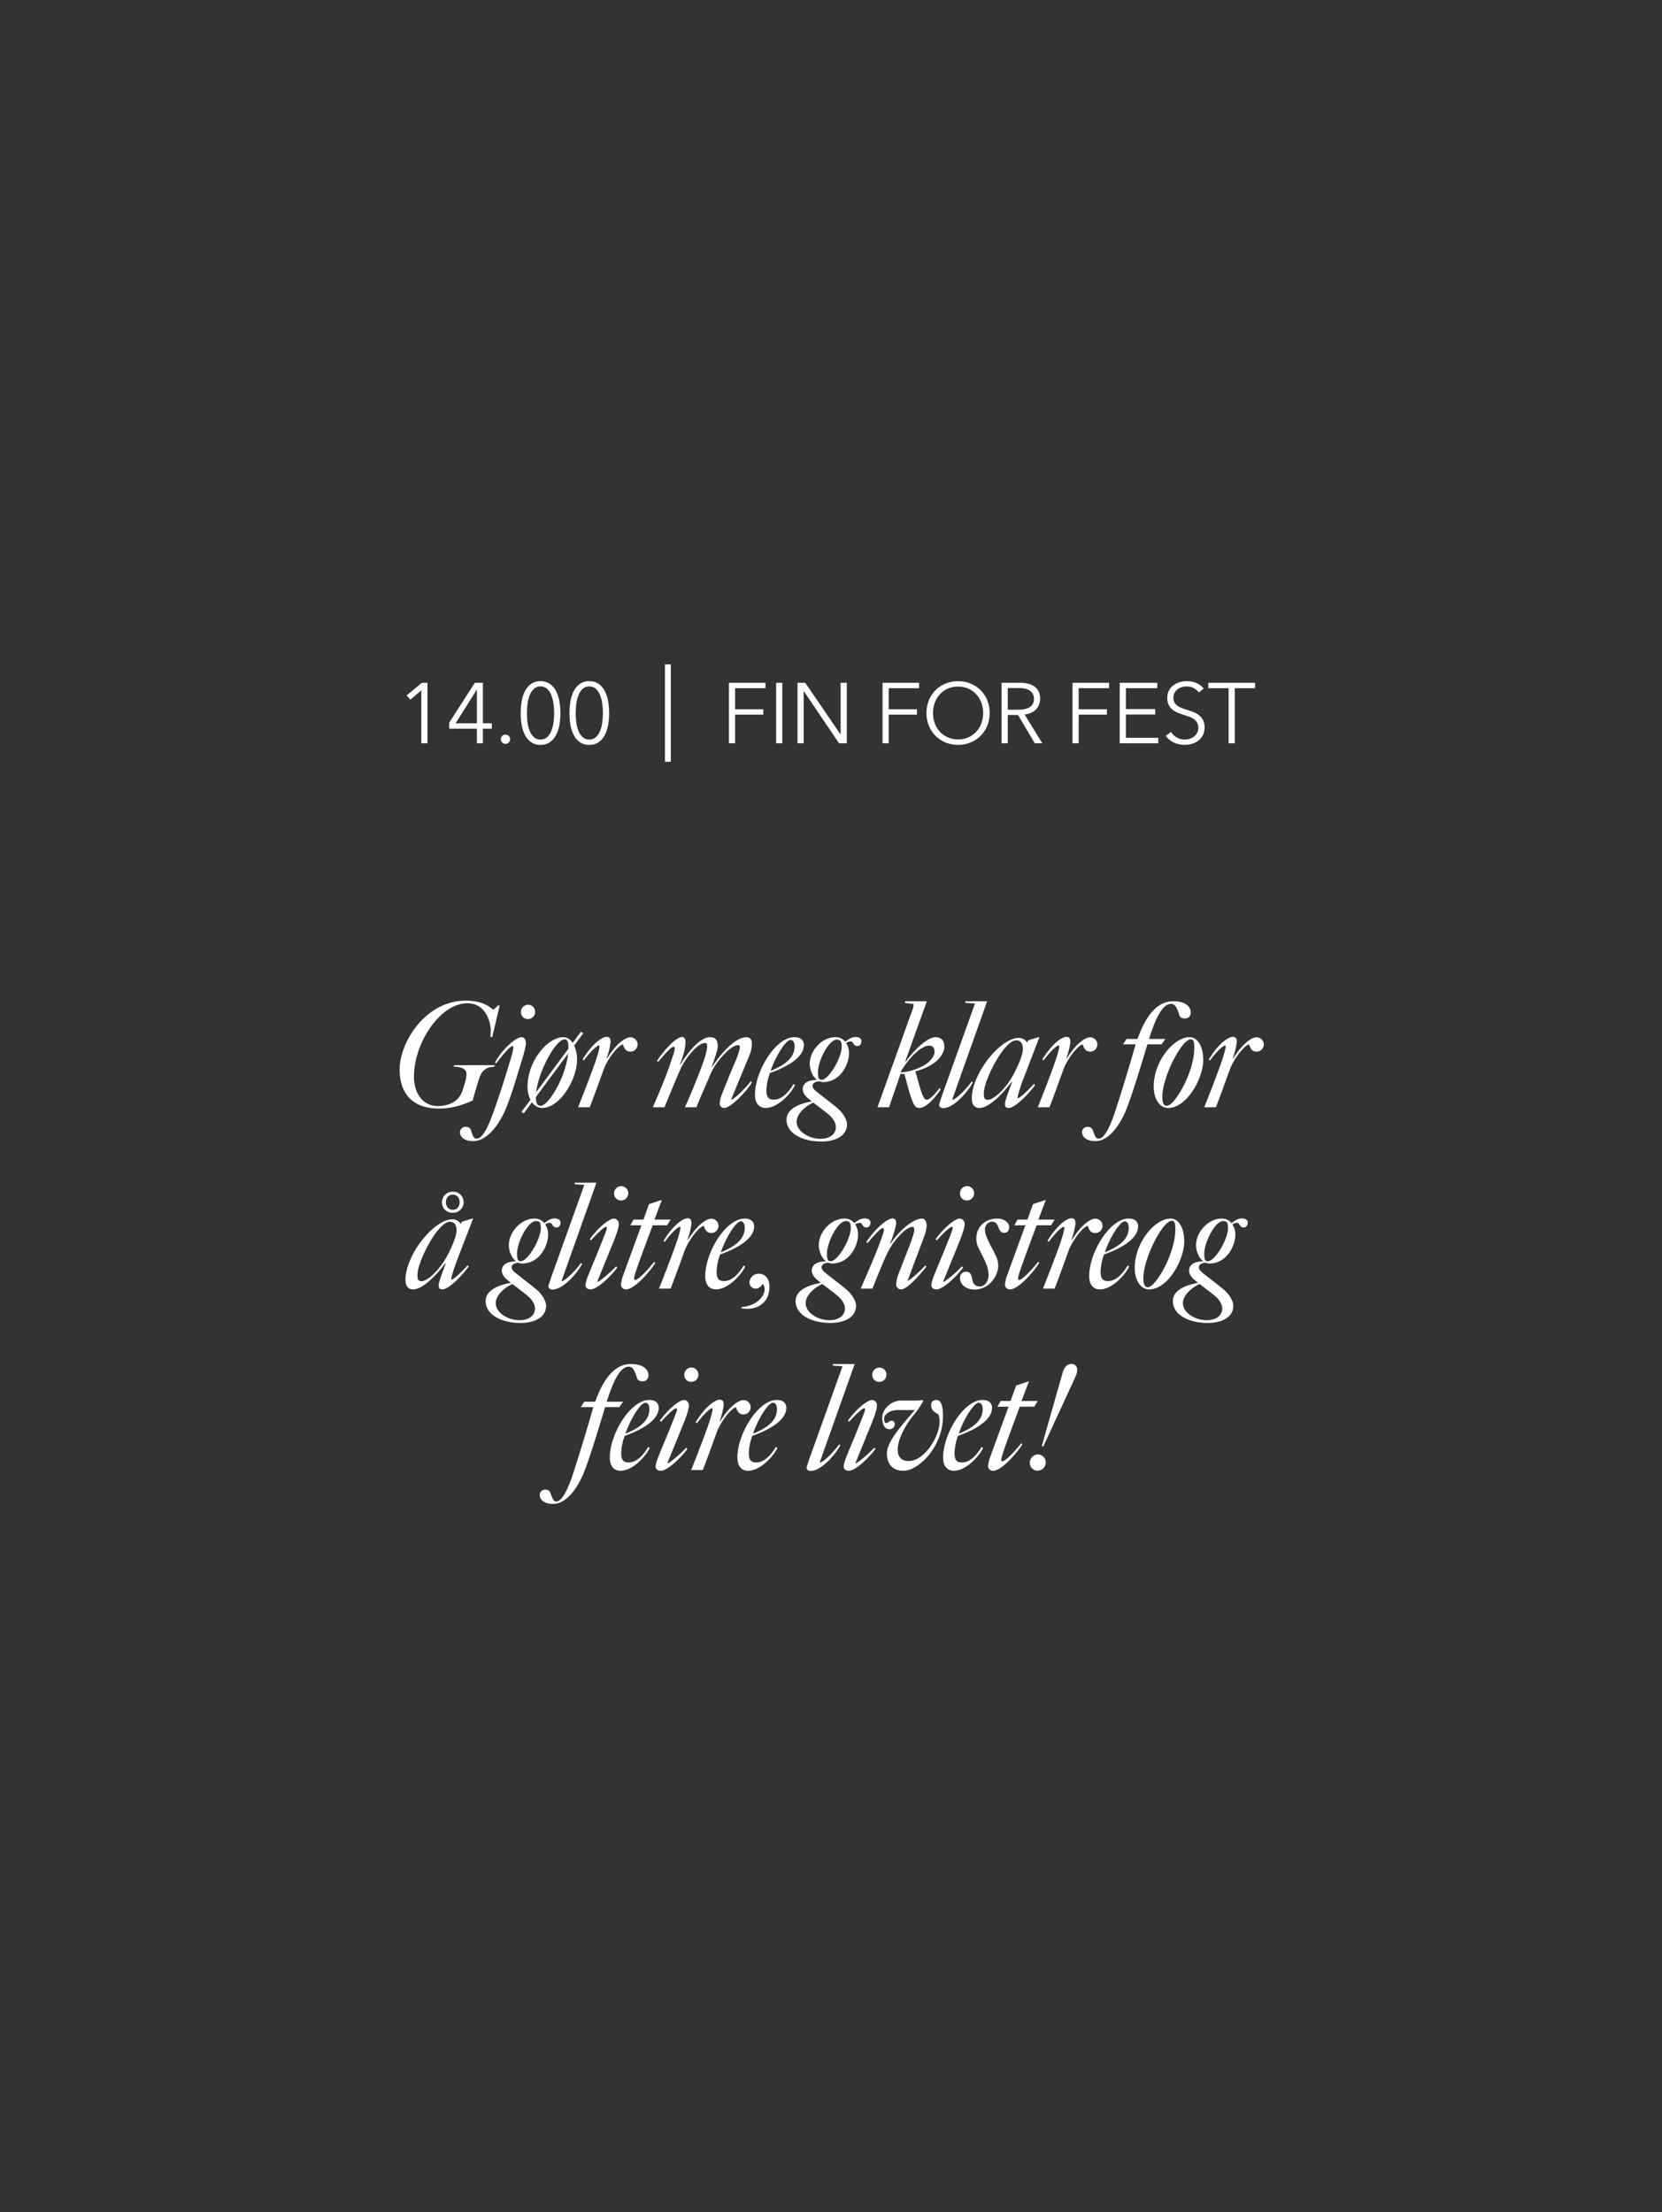 <svg xmlns="http://www.w3.org/2000/svg" xmlns:xlink="http://www.w3.org/1999/xlink" width="1127" height="1500" viewBox="0 0 1127 1500">
  <rect x="0" y="0" width="1127" height="1500" fill="#333333" stroke="none"/>
  <defs>
    <clipPath id="clip-_2544_LindaMarie_Mob_Group4_Block2_no_1">
      <rect width="1127" height="1500"/>
    </clipPath>
  </defs>
  <g id="_2544_LindaMarie_Mob_Group4_Block2_no_1" data-name="2544_LindaMarie_Mob_Group4_Block2_no_1" clip-path="url(#clip-_2544_LindaMarie_Mob_Group4_Block2_no_1)">
    <path id="Path_179" data-name="Path 179" d="M-260.766.891C-254.133.891-247.1-.4-237.9-4.554c.792-2.871,1.881-6.732,2.97-10.2,1.188-3.96,2.178-7.425,3.762-9.306,2.772-3.267,5.841-3.168,8.019-3.465l.4-.99h-27.72l-.4.99c3.267.1,8.811.594,8.811,5.148a26.317,26.317,0,0,1-1.287,6.534c-1.188,4.059-1.881,6.237-3.168,8.217-3.069,4.752-9.306,6.831-14.751,6.831-10.593,0-16.434-8.811-16.434-19.9,0-22.869,17.721-49.8,36.234-49.8,13.167,0,15.84,14.058,15.84,18.117a41.89,41.89,0,0,1-.3,4.653l1.287.2,5.049-21.285-.99-.3-3.267,3.069c-2.277-1.881-7.128-6.237-18.711-6.237-27.522,0-44.847,28.512-44.847,46.53C-287.4-8.613-277.992.891-260.766.891Zm60.39-60.687a4.859,4.859,0,0,0,4.851-4.851,4.775,4.775,0,0,0-4.752-4.851,4.845,4.845,0,0,0-4.851,5.049A4.609,4.609,0,0,0-200.376-59.8ZM-237.5,22.968c10,0,18.117-12.573,21.78-21.186,4.851-11.583,9.009-26.829,11.088-33.363,1.485-4.653,2.871-9.9,2.871-12.276-.1-2.079-1.287-3.663-3.069-3.663-3.267,0-12.375,7.227-17.919,17.127l.792.693c5.148-6.93,9.8-11.781,10.989-11.781.495,0,.693.1.693.99a35.427,35.427,0,0,1-1.089,5.247c-4.653,15.543-8.217,26.928-12.177,37.818-2.772,7.821-7.029,18.711-11.583,18.711-1.98,0-2.673-1.98-3.267-3.762-.594-1.584-.792-4.257-4.158-4.257a3.844,3.844,0,0,0-3.96,3.564C-246.51,20.1-243.54,22.968-237.5,22.968Zm34.254-18.81,5.544-7.524A8.812,8.812,0,0,0-190.872.495c12.573,0,23.76-19.9,23.76-32.571a21.99,21.99,0,0,0-1.98-9.7l6.237-8.415-1.584-.99-5.643,7.524c-1.584-2.376-3.762-3.861-6.336-3.861-10.593,0-24.255,16.236-24.255,33.363a20.331,20.331,0,0,0,1.98,9.108l-6.138,8.217Zm8.415-14.355c1.584-14.157,13.266-35.838,19.3-35.838,1.782,0,2.574,1.386,2.574,5.742v.594Zm3.168,9.207c-2.178,0-3.267-1.386-3.366-5.94l21.879-29.5C-174.933-19.5-186.813-.99-191.664-.99Zm25.245.99h7.92c3.168-8.118,5.742-15.444,9.5-25.74,2.376-6.534,9.4-16.038,12.969-16.83.891,2.178,1.584,4.851,5.148,4.851a4.874,4.874,0,0,0,4.851-4.95,4.886,4.886,0,0,0-5.049-4.752c-2.673,0-8.811,3.267-15.642,14.355l-.3-.1c1.287-3.564,2.673-9.306,2.673-11.385,0-2.376-1.089-3.168-2.574-3.168-3.564,0-10.2,5.148-16.434,15.345l.891.594c4.851-6.534,9.009-10.1,10.1-10.1.5,0,.5.3.5.99s-1.188,5.742-3.762,12.771C-157.806-22.077-162.063-10.791-166.419,0Zm99.2.495c4.257,0,15.444-11.484,18.711-17.424l-.792-.693C-51.678-14.454-58.41-7.128-62.37-5.049l-.2-.3,12.177-29.4a22.4,22.4,0,0,0,1.881-8.217c0-2.673-1.188-4.554-3.663-4.554-6.732,0-15.84,8.811-23.265,20.1l-.3-.1c1.584-4.158,4.059-11.484,4.059-13.959,0-3.663-1.485-6.039-5.148-6.039-6.336,0-13.86,8.316-20.2,18.513l-.3-.1c2.673-6.93,3.762-11.187,3.762-15.642,0-1.881-1.089-2.871-2.376-2.871-3.564,0-10.89,7.227-16.929,16.137l.792.693c5.049-5.94,8.811-10.2,10.4-10.2.693,0,.792.2.792,1.188,0,1.782-1.188,4.851-3.663,12.177C-106.326-22.275-110.88-10.89-115.731,0h7.92c3.366-8.118,9.108-22.275,11.187-26.631C-93.258-33.66-85.239-43.56-80.388-43.56c1.188,0,1.485.594,1.485,1.782,0,1.485-.1,2.871-1.188,6.831C-81.378-30.2-88.209-12.573-93.951,0h7.821c3.168-8.118,6.237-14.652,9.9-23.265,3.366-7.722,13.365-18.81,18.117-18.81,1.188,0,1.386.5,1.386,1.683,0,1.485-1.881,6.93-3.465,10.395-1.881,4.059-6.534,15.84-8.415,20.493a21.568,21.568,0,0,0-1.782,7.128A3.008,3.008,0,0,0-67.221.495Zm28.017,0c8.118,0,17.127-9.6,19.9-15.543l-1.089-.594C-24.156-9.306-28.71-5.148-33.66-5.148c-3.663,0-5.049-1.881-5.049-6.435a36.726,36.726,0,0,1,2.376-11.583C-17.424-30-13.266-37.224-13.266-42.174c0-2.277-1.188-5.346-6.435-5.346-12.771,0-26.73,23.067-26.73,39.006C-46.431-1.782-42.768.495-39.2.495Zm3.366-25.146c3.366-9.9,10.2-20.988,13.563-20.988,1.386,0,2.673,1.386,2.673,4.356C-19.6-34.65-24.354-29.3-35.838-24.651ZM-1.386,23.265c8.91,0,17.325-3.564,17.325-11.583,0-3.366-2.673-7.623-5.841-10.494C7.524-1.188-.792-7.425-3.96-10c-1.98-1.584-3.465-2.871-3.465-4.455,0-1.485,1.287-2.871,4.554-3.168A6.982,6.982,0,0,0-.4-17.028c11.979,0,17.721-12.177,17.721-19.6a12.282,12.282,0,0,0-1.98-6.93,5.6,5.6,0,0,1,3.267-1.089c1.683,0,1.485,3.168,4.356,3.168,1.881,0,2.772-1.683,2.772-3.366,0-1.386-1.188-2.772-4.059-2.772-2.475,0-4.554,1.386-6.93,3.168A8.319,8.319,0,0,0,8.118-47.52c-9.405,0-17.424,9.405-17.424,17.919,0,4.356,1.98,8.811,4.95,11.187-5.742-.3-9.7,2.178-9.7,5.94,0,3.663,2.772,5.841,6.138,8.514C-19.5-1.881-25.047,2.574-25.047,8.415-25.047,17.721-14.256,23.265-1.386,23.265Zm.1-41.877c-1.782,0-2.475-1.089-2.475-5.148,0-7.524,7.227-22.077,12.87-22.077,2.673,0,3.267,1.485,3.267,4.851C12.375-33.858,3.762-18.612-1.287-18.612Zm-.891,40c-8.019,0-16.038-5.247-16.038-11.583,0-4.554,4.554-9.8,11.286-12.969C-3.564-.594.99,2.772,3.861,5.247c2.574,2.277,4.554,5.247,4.554,8.217C8.415,17.919,4.752,21.384-2.178,21.384ZM64.944.495c4.95,0,11.088-7.425,14.553-12.672l-.891-.792C76.131-9.5,72.27-5.148,70.092-5.148c-1.386,0-2.376-1.584-3.366-4.257-1.089-2.871-2.673-8.613-4.356-14.949,15.642-4.158,19.6-12.573,19.6-16.632,0-4.158-2.178-6.534-6.039-6.534-4.851,0-13.761,7.623-20,16.434l-.4-.2,14.553-40.59H55.242v1.089l5.841.792a7.661,7.661,0,0,1-.594,3.465L36.63,0h7.821l7.821-22.671,2.673.2C57.42-13.167,58.212-9.6,60.39-4.059,61.479-1.188,62.568.495,64.944.495ZM52.173-23.661c7.326-12.573,15.444-18.117,19.3-18.117,2.277,0,3.861.99,3.861,4.356,0,2.574-2.673,5.643-4.554,7.227C67.023-27.126,59.1-23.859,52.173-23.661ZM81.18.594c7.029,0,16.533-10.692,20.1-17.424l-.792-.594c-2.97,4.158-9.405,11.187-12.87,12.375l-.3-.2,23.661-66.627H96.228v1.089l6.534.4L81.081-9.9c-.5,1.287-2.673,7.623-2.673,8.217C78.408-.4,79.4.594,81.18.594Zm24.651-.1c6.93,0,17.226-11.385,21.582-17.622l.4.1c-1.98,5.643-4.752,12.474-4.752,14.751,0,1.782.693,2.772,2.574,2.772,4.653,0,15.147-11.385,17.82-15.642l-.693-.693c-2.673,2.871-8.712,9.207-11.088,9.8-.4-1.089,1.98-8.118,3.564-12.375L146.421-47.52h-.594L138.7-45.342l-.594,1.584a6.511,6.511,0,0,0-5.643-3.267c-12.573,0-31.878,24.156-31.878,41.085C100.584-2.475,101.871.495,105.831.495Zm5.841-5.544c-2.772,0-2.97-1.485-2.97-4.356,0-8.91,13.761-35.937,21.978-35.937,3.366,0,4.554,2.574,4.554,5.94,0,2.97-2.178,9.108-5.94,16.335C123.453-11.781,114.939-5.049,111.672-5.049ZM145.332,0h7.92c3.168-8.118,5.742-15.444,9.5-25.74,2.376-6.534,9.4-16.038,12.969-16.83.891,2.178,1.584,4.851,5.148,4.851a4.874,4.874,0,0,0,4.851-4.95,4.886,4.886,0,0,0-5.049-4.752c-2.673,0-8.811,3.267-15.642,14.355l-.3-.1c1.287-3.564,2.673-9.306,2.673-11.385,0-2.376-1.089-3.168-2.574-3.168-3.564,0-10.2,5.148-16.434,15.345l.891.594c4.851-6.534,9.009-10.1,10.1-10.1.5,0,.5.3.5.99s-1.188,5.742-3.762,12.771C153.945-22.077,149.688-10.791,145.332,0Zm39.006,22.968c10,0,17.523-12.771,20.889-21.186C209.88-9.9,216.216-31.383,219.681-42.669h9.6l2.574-3.663H220.77c3.663-11.583,8.415-23.76,14.949-23.76,2.772,0,3.861,2.772,4.95,5.643.792,2.079.594,4.257,4.455,4.257,3.069,0,3.96-2.475,3.96-4.257,0-1.287-.891-7.425-11.979-7.425-12.672,0-19.8,13.464-24.156,25.542h-7.425l-2.376,3.663h8.514c-5.049,17.82-9.8,32.967-13.761,45.243-2.376,7.227-6.732,18.711-11.286,18.711-2.079,0-2.574-2.079-3.267-3.762-.693-1.584-.891-4.257-4.257-4.257a3.655,3.655,0,0,0-3.762,3.564C175.329,20,178.3,22.968,184.338,22.968ZM233.739.495c12.573,0,23.76-19.9,23.76-32.571,0-9.207-3.762-15.444-9.306-15.444-10.593,0-24.255,16.236-24.255,33.363C223.938-4.554,228.69.495,233.739.495ZM232.947-.99c-2.178,0-3.168-1.485-3.168-6.237,0-13.068,12.969-38.808,19.3-38.808,1.782,0,2.376,1.386,2.376,5.742C251.46-23.562,238-.99,232.947-.99ZM258.192,0h7.92c3.168-8.118,5.742-15.444,9.5-25.74,2.376-6.534,9.4-16.038,12.969-16.83.891,2.178,1.584,4.851,5.148,4.851a4.874,4.874,0,0,0,4.851-4.95,4.886,4.886,0,0,0-5.049-4.752c-2.673,0-8.811,3.267-15.642,14.355l-.3-.1c1.287-3.564,2.673-9.306,2.673-11.385,0-2.376-1.089-3.168-2.574-3.168-3.564,0-10.2,5.148-16.434,15.345l.891.594c4.851-6.534,9.009-10.1,10.1-10.1.495,0,.495.3.495.99s-1.188,5.742-3.762,12.771C266.805-22.077,262.548-10.791,258.192,0ZM-251.361,71.52a7.026,7.026,0,0,0,7.326-7.128,7.025,7.025,0,0,0-7.326-7.128,7.144,7.144,0,0,0-7.326,7.128C-258.687,68.55-255.717,71.52-251.361,71.52Zm0-1.98c-2.871,0-4.653-2.277-4.653-5.148,0-2.97,1.881-5.148,4.653-5.148,2.871,0,4.653,2.277,4.653,5.148S-248.49,69.54-251.361,69.54ZM-278.19,123.5c6.93,0,17.226-11.385,21.582-17.622l.4.1c-1.98,5.643-4.752,12.474-4.752,14.751,0,1.782.693,2.772,2.574,2.772,4.653,0,15.147-11.385,17.82-15.642l-.693-.693c-2.673,2.871-8.712,9.207-11.088,9.8-.4-1.089,1.98-8.118,3.564-12.375L-237.6,75.48h-.594l-7.128,2.178-.594,1.584a6.511,6.511,0,0,0-5.643-3.267c-12.573,0-31.878,24.156-31.878,41.085C-283.437,120.525-282.15,123.5-278.19,123.5Zm5.841-5.544c-2.772,0-2.97-1.485-2.97-4.356,0-8.91,13.761-35.937,21.978-35.937,3.366,0,4.554,2.574,4.554,5.94,0,2.97-2.178,9.108-5.94,16.335C-260.568,111.219-269.082,117.951-272.349,117.951Zm66.924,28.314c8.91,0,17.325-3.564,17.325-11.583,0-3.366-2.673-7.623-5.841-10.494-2.574-2.376-10.89-8.613-14.058-11.187-1.98-1.584-3.465-2.871-3.465-4.455,0-1.485,1.287-2.871,4.554-3.168a6.981,6.981,0,0,0,2.475.594c11.979,0,17.721-12.177,17.721-19.6a12.282,12.282,0,0,0-1.98-6.93,5.6,5.6,0,0,1,3.267-1.089c1.683,0,1.485,3.168,4.356,3.168,1.881,0,2.772-1.683,2.772-3.366,0-1.386-1.188-2.772-4.059-2.772-2.475,0-4.554,1.386-6.93,3.168a8.319,8.319,0,0,0-6.633-3.069c-9.4,0-17.424,9.405-17.424,17.919,0,4.356,1.98,8.811,4.95,11.187-5.742-.3-9.7,2.178-9.7,5.94,0,3.663,2.772,5.841,6.138,8.514-11.583,2.079-17.127,6.534-17.127,12.375C-229.086,140.721-218.295,146.265-205.425,146.265Zm.1-41.877c-1.782,0-2.475-1.089-2.475-5.148,0-7.524,7.227-22.077,12.87-22.077,2.673,0,3.267,1.485,3.267,4.851C-191.664,89.142-200.277,104.388-205.326,104.388Zm-.891,40c-8.019,0-16.038-5.247-16.038-11.583,0-4.554,4.554-9.8,11.286-12.969,3.366,2.574,7.92,5.94,10.791,8.415,2.574,2.277,4.554,5.247,4.554,8.217C-195.624,140.919-199.287,144.384-206.217,144.384Zm22.473-20.79c7.029,0,16.533-10.692,20.1-17.424l-.792-.594c-2.97,4.158-9.4,11.187-12.87,12.375l-.3-.2,23.661-66.627H-168.7v1.089l6.534.4L-183.843,113.1c-.5,1.287-2.673,7.623-2.673,8.217C-186.516,122.6-185.526,123.594-183.744,123.594Zm46.53-60.39a4.859,4.859,0,0,0,4.851-4.851,4.775,4.775,0,0,0-4.752-4.851,4.845,4.845,0,0,0-4.851,5.049A4.609,4.609,0,0,0-137.214,63.2ZM-157.9,123.5c5.247,0,16.038-11.583,18.018-14.85l-.693-.792c-2.871,2.871-8.712,8.514-12.474,10.593l-.3-.3,10.791-26.532c1.98-4.752,3.762-9.9,3.762-12.375a3.558,3.558,0,0,0-3.267-3.762c-3.267,0-10.989,6.336-16.434,14.058l.792.693c4.455-4.851,8.91-9.108,10.2-9.108.495,0,.594,0,.594.891,0,1.188-2.079,6.039-4.95,13.266-1.98,5.049-5.643,13.563-7.425,18.117-.792,1.98-2.079,5.148-2.079,7.425C-161.37,122.109-160.182,123.5-157.9,123.5Zm23.958,0c6.336,0,17.622-13.959,19.9-18.018l-.891-.594c-2.376,3.366-10.395,12.177-12.672,12.177-.5,0-.792-.2-.792-1.089,0-1.485,1.881-6.831,3.663-11.781,1.188-3.366,5.148-14.058,8.91-24.156h9.8l2.376-3.861h-10.989l5.049-13.365-8.712,2.871-3.762,10.494H-128.8l-2.178,3.861h7.524l-12.276,33.66a24.116,24.116,0,0,0-1.584,6.534A3.246,3.246,0,0,0-133.947,123.5Zm22.374-.5h7.92c3.168-8.118,5.742-15.444,9.5-25.74,2.376-6.534,9.4-16.038,12.969-16.83.891,2.178,1.584,4.851,5.148,4.851a4.874,4.874,0,0,0,4.851-4.95,4.886,4.886,0,0,0-5.049-4.752c-2.673,0-8.811,3.267-15.642,14.355l-.3-.1c1.287-3.564,2.673-9.306,2.673-11.385,0-2.376-1.089-3.168-2.574-3.168-3.564,0-10.2,5.148-16.434,15.345l.891.594c4.851-6.534,9.009-10.1,10.1-10.1.5,0,.5.3.5.99s-1.188,5.742-3.762,12.771C-102.96,100.923-107.217,112.209-111.573,123Zm38.61.5c8.118,0,17.127-9.6,19.9-15.543l-1.089-.594c-3.762,6.336-8.316,10.494-13.266,10.494-3.663,0-5.049-1.881-5.049-6.435a36.726,36.726,0,0,1,2.376-11.583C-51.183,93-47.025,85.776-47.025,80.826c0-2.277-1.188-5.346-6.435-5.346-12.771,0-26.73,23.067-26.73,39.006C-80.19,121.218-76.527,123.5-72.963,123.5ZM-69.6,98.349c3.366-9.9,10.2-20.988,13.563-20.988,1.386,0,2.673,1.386,2.673,4.356C-53.361,88.35-58.113,93.7-69.6,98.349Zm17.919,38.313c8.712,0,15.048-5.544,15.048-14.949,0-5.544-2.97-8.811-7.029-8.811a6.234,6.234,0,0,0-6.534,5.94A4.225,4.225,0,0,0-45.837,123a5.551,5.551,0,0,0,4.554-3.267A5.041,5.041,0,0,1-39.9,123.4c0,4.356-4.752,11.187-15.642,12.078v.891A25.357,25.357,0,0,0-51.678,136.662Zm56.43,9.6c8.91,0,17.325-3.564,17.325-11.583,0-3.366-2.673-7.623-5.841-10.494C13.662,121.812,5.346,115.575,2.178,113c-1.98-1.584-3.465-2.871-3.465-4.455,0-1.485,1.287-2.871,4.554-3.168a6.982,6.982,0,0,0,2.475.594c11.979,0,17.721-12.177,17.721-19.6a12.282,12.282,0,0,0-1.98-6.93,5.6,5.6,0,0,1,3.267-1.089c1.683,0,1.485,3.168,4.356,3.168,1.881,0,2.772-1.683,2.772-3.366,0-1.386-1.188-2.772-4.059-2.772-2.475,0-4.554,1.386-6.93,3.168a8.319,8.319,0,0,0-6.633-3.069C4.851,75.48-3.168,84.885-3.168,93.4c0,4.356,1.98,8.811,4.95,11.187-5.742-.3-9.7,2.178-9.7,5.94,0,3.663,2.772,5.841,6.138,8.514-11.583,2.079-17.127,6.534-17.127,12.375C-18.909,140.721-8.118,146.265,4.752,146.265Zm.1-41.877c-1.782,0-2.475-1.089-2.475-5.148,0-7.524,7.227-22.077,12.87-22.077,2.673,0,3.267,1.485,3.267,4.851C18.513,89.142,9.9,104.388,4.851,104.388Zm-.891,40c-8.019,0-16.038-5.247-16.038-11.583,0-4.554,4.554-9.8,11.286-12.969,3.366,2.574,7.92,5.94,10.791,8.415,2.574,2.277,4.554,5.247,4.554,8.217C14.553,140.919,10.89,144.384,3.96,144.384ZM52.767,123.5c4.257,0,14.949-12.474,17.028-15.543l-.693-.693c-3.465,3.663-8.613,8.514-11.781,10.395h-.3l10.989-29.3a25.664,25.664,0,0,0,1.98-8.217c0-2.079-.99-4.653-3.168-4.653-5.049,0-14.256,6.336-21.285,17.028l-.3-.1C47.322,87.162,49.3,80.43,49.3,78.351c0-1.881-.99-2.97-2.277-2.97-4.059,0-11.979,7.128-18.018,16.038l.792.693c4.95-5.643,8.811-10.1,10.395-10.1.693,0,.792.5.792,1.485,0,.792-1.485,5.148-4.257,12.375C34.353,102.111,29.9,112.209,25.245,123h7.92c3.267-8.118,7.722-19.107,9.6-22.968A49.28,49.28,0,0,1,53.955,84.588c1.881-1.782,4.653-3.465,6.336-3.465,1.188,0,1.287.99,1.287,2.178,0,1.485-.99,4.059-2.178,7.722-1.188,3.564-6.93,17.721-8.613,22.275a20.591,20.591,0,0,0-1.485,7.128A3.317,3.317,0,0,0,52.767,123.5ZM97.317,63.2a4.859,4.859,0,0,0,4.851-4.851A4.775,4.775,0,0,0,97.416,53.5a4.845,4.845,0,0,0-4.851,5.049A4.609,4.609,0,0,0,97.317,63.2ZM76.626,123.5c5.247,0,16.038-11.583,18.018-14.85l-.693-.792c-2.871,2.871-8.712,8.514-12.474,10.593l-.3-.3L91.971,91.617c1.98-4.752,3.762-9.9,3.762-12.375a3.558,3.558,0,0,0-3.267-3.762c-3.267,0-10.989,6.336-16.434,14.058l.792.693c4.455-4.851,8.91-9.108,10.2-9.108.495,0,.594,0,.594.891,0,1.188-2.079,6.039-4.95,13.266-1.98,5.049-5.643,13.563-7.425,18.117-.792,1.98-2.079,5.148-2.079,7.425C73.161,122.109,74.349,123.5,76.626,123.5Zm25.74.1c10.989,0,16.137-10.593,16.137-15.84,0-4.158-1.188-6.039-2.673-9.207-.891-1.881-2.673-4.95-3.366-6.435-1.584-3.465-2.97-6.336-2.97-9.207a5.232,5.232,0,0,1,4.653-5.346c2.673,0,3.861,1.881,4.554,3.96.594,1.881,1.881,3.663,3.663,3.663,2.475,0,3.564-1.683,3.564-4.059,0-2.871-3.366-5.643-8.118-5.643-7.425,0-14.157,4.95-14.157,13.563,0,3.663,1.089,5.445,2.277,7.92,1.287,2.673,3.069,6.039,3.762,7.722a22.665,22.665,0,0,1,2.277,9.009c0,3.663-2.178,7.821-5.94,7.821-4.257,0-4.851-3.267-5.247-5.445-.4-2.475-1.386-4.554-3.96-4.554a4.029,4.029,0,0,0-4.257,4.158C92.565,120.525,97.119,123.594,102.366,123.594Zm24.057-.1c6.336,0,17.622-13.959,19.9-18.018l-.891-.594c-2.376,3.366-10.4,12.177-12.672,12.177-.495,0-.792-.2-.792-1.089,0-1.485,1.881-6.831,3.663-11.781,1.188-3.366,5.148-14.058,8.91-24.156h9.8l2.376-3.861H145.728l5.049-13.365-8.712,2.871L138.3,76.173h-6.732l-2.178,3.861h7.524l-12.276,33.66a24.116,24.116,0,0,0-1.584,6.534A3.246,3.246,0,0,0,126.423,123.5ZM148.8,123h7.92c3.168-8.118,5.742-15.444,9.5-25.74,2.376-6.534,9.4-16.038,12.969-16.83.891,2.178,1.584,4.851,5.148,4.851a4.853,4.853,0,1,0-.2-9.7c-2.673,0-8.811,3.267-15.642,14.355l-.3-.1c1.287-3.564,2.673-9.306,2.673-11.385,0-2.376-1.089-3.168-2.574-3.168-3.564,0-10.2,5.148-16.434,15.345l.891.594c4.851-6.534,9.009-10.1,10.1-10.1.5,0,.5.3.5.99s-1.188,5.742-3.762,12.771C157.41,100.923,153.153,112.209,148.8,123Zm38.61.5c8.118,0,17.127-9.6,19.9-15.543l-1.089-.594c-3.762,6.336-8.316,10.494-13.266,10.494-3.663,0-5.049-1.881-5.049-6.435a36.726,36.726,0,0,1,2.376-11.583C209.187,93,213.345,85.776,213.345,80.826c0-2.277-1.188-5.346-6.435-5.346-12.771,0-26.73,23.067-26.73,39.006C180.18,121.218,183.843,123.5,187.407,123.5Zm3.366-25.146c3.366-9.9,10.2-20.988,13.563-20.988,1.386,0,2.673,1.386,2.673,4.356C207.009,88.35,202.257,93.7,190.773,98.349Zm30.1,25.146c12.573,0,23.76-19.9,23.76-32.571,0-9.207-3.762-15.444-9.306-15.444-10.593,0-24.255,16.236-24.255,33.363C211.068,118.446,215.82,123.5,220.869,123.5Zm-.792-1.485c-2.178,0-3.168-1.485-3.168-6.237,0-13.068,12.969-38.808,19.3-38.808,1.782,0,2.376,1.386,2.376,5.742C238.59,99.438,225.126,122.01,220.077,122.01Zm40.491,24.255c8.91,0,17.325-3.564,17.325-11.583,0-3.366-2.673-7.623-5.841-10.494-2.574-2.376-10.89-8.613-14.058-11.187-1.98-1.584-3.465-2.871-3.465-4.455,0-1.485,1.287-2.871,4.554-3.168a6.982,6.982,0,0,0,2.475.594c11.979,0,17.721-12.177,17.721-19.6a12.282,12.282,0,0,0-1.98-6.93,5.6,5.6,0,0,1,3.267-1.089c1.683,0,1.485,3.168,4.356,3.168,1.881,0,2.772-1.683,2.772-3.366,0-1.386-1.188-2.772-4.059-2.772-2.475,0-4.554,1.386-6.93,3.168a8.319,8.319,0,0,0-6.633-3.069c-9.4,0-17.424,9.405-17.424,17.919,0,4.356,1.98,8.811,4.95,11.187-5.742-.3-9.7,2.178-9.7,5.94,0,3.663,2.772,5.841,6.138,8.514-11.583,2.079-17.127,6.534-17.127,12.375C236.907,140.721,247.7,146.265,260.568,146.265Zm.1-41.877c-1.782,0-2.475-1.089-2.475-5.148,0-7.524,7.227-22.077,12.87-22.077,2.673,0,3.267,1.485,3.267,4.851C274.329,89.142,265.716,104.388,260.667,104.388Zm-.891,40c-8.019,0-16.038-5.247-16.038-11.583,0-4.554,4.554-9.8,11.286-12.969,3.366,2.574,7.92,5.94,10.791,8.415,2.574,2.277,4.554,5.247,4.554,8.217C270.369,140.919,266.706,144.384,259.776,144.384ZM-183.4,268.968c10,0,17.523-12.771,20.889-21.186,4.653-11.682,10.989-33.165,14.454-44.451h9.6l2.574-3.663h-11.088c3.663-11.583,8.415-23.76,14.949-23.76,2.772,0,3.861,2.772,4.95,5.643.792,2.079.594,4.257,4.455,4.257,3.069,0,3.96-2.475,3.96-4.257,0-1.287-.891-7.425-11.979-7.425-12.672,0-19.8,13.464-24.156,25.542h-7.425l-2.376,3.663h8.514c-5.049,17.82-9.8,32.967-13.761,45.243-2.376,7.227-6.732,18.711-11.286,18.711-2.079,0-2.574-2.079-3.267-3.762-.693-1.584-.891-4.257-4.257-4.257a3.655,3.655,0,0,0-3.762,3.564C-192.407,266-189.437,268.968-183.4,268.968Zm45.738-22.473c8.118,0,17.127-9.6,19.9-15.543l-1.089-.594c-3.762,6.336-8.316,10.494-13.266,10.494-3.663,0-5.049-1.881-5.049-6.435a36.726,36.726,0,0,1,2.376-11.583c18.909-6.831,23.067-14.058,23.067-19.008,0-2.277-1.188-5.346-6.435-5.346-12.771,0-26.73,23.067-26.73,39.006C-144.887,244.218-141.224,246.495-137.66,246.495Zm3.366-25.146c3.366-9.9,10.2-20.988,13.563-20.988,1.386,0,2.673,1.386,2.673,4.356C-118.058,211.35-122.81,216.7-134.294,221.349ZM-89.645,186.2a4.859,4.859,0,0,0,4.851-4.851,4.775,4.775,0,0,0-4.752-4.851,4.845,4.845,0,0,0-4.851,5.049A4.609,4.609,0,0,0-89.645,186.2Zm-20.691,60.291c5.247,0,16.038-11.583,18.018-14.85l-.693-.792c-2.871,2.871-8.712,8.514-12.474,10.593l-.3-.3,10.791-26.532c1.98-4.752,3.762-9.9,3.762-12.375A3.558,3.558,0,0,0-94.5,198.48c-3.267,0-10.989,6.336-16.434,14.058l.792.693c4.455-4.851,8.91-9.108,10.2-9.108.495,0,.594,0,.594.891,0,1.188-2.079,6.039-4.95,13.266-1.98,5.049-5.643,13.563-7.425,18.117-.792,1.98-2.079,5.148-2.079,7.425C-113.8,245.109-112.613,246.495-110.336,246.495ZM-89.744,246h7.92c3.168-8.118,5.742-15.444,9.5-25.74,2.376-6.534,9.4-16.038,12.969-16.83.891,2.178,1.584,4.851,5.148,4.851a4.874,4.874,0,0,0,4.851-4.95,4.886,4.886,0,0,0-5.049-4.752c-2.673,0-8.811,3.267-15.642,14.355l-.3-.1c1.287-3.564,2.673-9.306,2.673-11.385,0-2.376-1.089-3.168-2.574-3.168-3.564,0-10.2,5.148-16.434,15.345l.891.594c4.851-6.534,9.009-10.1,10.1-10.1.495,0,.495.3.495.99s-1.188,5.742-3.762,12.771C-81.131,223.923-85.388,235.209-89.744,246Zm38.61.495c8.118,0,17.127-9.6,19.9-15.543l-1.089-.594c-3.762,6.336-8.316,10.494-13.266,10.494-3.663,0-5.049-1.881-5.049-6.435a36.726,36.726,0,0,1,2.376-11.583C-29.354,216-25.2,208.776-25.2,203.826c0-2.277-1.188-5.346-6.435-5.346-12.771,0-26.73,23.067-26.73,39.006C-58.361,244.218-54.7,246.495-51.134,246.495Zm3.366-25.146c3.366-9.9,10.2-20.988,13.563-20.988,1.386,0,2.673,1.386,2.673,4.356C-31.532,211.35-36.284,216.7-47.768,221.349Zm39.1,25.245c7.029,0,16.533-10.692,20.1-17.424l-.792-.594c-2.97,4.158-9.405,11.187-12.87,12.375l-.3-.2,23.661-66.627H6.385v1.089l6.534.4L-8.762,236.1c-.495,1.287-2.673,7.623-2.673,8.217C-11.435,245.6-10.445,246.594-8.663,246.594Zm46.53-60.39a4.859,4.859,0,0,0,4.851-4.851,4.775,4.775,0,0,0-4.752-4.851,4.845,4.845,0,0,0-4.851,5.049A4.609,4.609,0,0,0,37.868,186.2ZM17.177,246.495c5.247,0,16.038-11.583,18.018-14.85l-.693-.792c-2.871,2.871-8.712,8.514-12.474,10.593l-.3-.3,10.791-26.532c1.98-4.752,3.762-9.9,3.762-12.375a3.558,3.558,0,0,0-3.267-3.762c-3.267,0-10.989,6.336-16.434,14.058l.792.693c4.455-4.851,8.91-9.108,10.2-9.108.495,0,.594,0,.594.891,0,1.188-2.079,6.039-4.95,13.266-1.98,5.049-5.643,13.563-7.425,18.117-.792,1.98-2.079,5.148-2.079,7.425C13.712,245.109,14.9,246.495,17.177,246.495Zm37.125,0c9.9,0,26.73-15.939,26.73-37.125,0-8.316-1.881-10.89-4.455-10.89a3.271,3.271,0,0,0-3.564,3.465c0,3.168,1.683,4.455,4.554,6.039.693.4,1.188,3.069,1.188,5.247,0,9.8-10.1,26.631-20.988,26.631-4.554,0-7.425-2.277-7.425-7.92,0-5.445,3.762-14.85,11.385-23.958a55.039,55.039,0,0,0,5.94-8.811l-.594-.792c-1.089.5-4.158.5-6.435.5H52.618c-6.93,0-12.771,6.138-12.771,11.286,0,5.247,1.683,8.118,4.95,8.118a3.566,3.566,0,0,0,3.564-3.069c0-1.287-.495-2.673-2.178-2.673-1.782,0-2.178,1.584-3.564,1.584-1.089,0-1.485-1.188-1.485-2.871,0-3.267,4.158-5.94,9.207-5.94H61.924c-8.316,9.8-18.909,21.285-18.909,29.3C43.015,242.139,47.074,246.495,54.3,246.495Zm34.056,0c8.118,0,17.127-9.6,19.9-15.543l-1.089-.594c-3.762,6.336-8.316,10.494-13.266,10.494-3.663,0-5.049-1.881-5.049-6.435a36.726,36.726,0,0,1,2.376-11.583C110.137,216,114.3,208.776,114.3,203.826c0-2.277-1.188-5.346-6.435-5.346-12.771,0-26.73,23.067-26.73,39.006C81.13,244.218,84.793,246.495,88.357,246.495Zm3.366-25.146c3.366-9.9,10.2-20.988,13.563-20.988,1.386,0,2.673,1.386,2.673,4.356C107.959,211.35,103.207,216.7,91.723,221.349Zm23.265,25.146c6.336,0,17.622-13.959,19.9-18.018l-.891-.594c-2.376,3.366-10.4,12.177-12.672,12.177-.5,0-.792-.2-.792-1.089,0-1.485,1.881-6.831,3.663-11.781,1.188-3.366,5.148-14.058,8.91-24.156h9.8l2.376-3.861H134.294l5.049-13.365-8.712,2.871-3.762,10.494h-6.732l-2.178,3.861h7.524l-12.276,33.66a24.116,24.116,0,0,0-1.584,6.534A3.246,3.246,0,0,0,114.989,246.495Zm34.056-16.434,20-43.362c2.574-5.643,2.97-6.435,2.97-8.712a3.715,3.715,0,0,0-3.861-3.96c-2.97,0-4.95,2.376-5.94,5.841-1.089,3.861-9.8,34.254-14.157,49.9ZM145.282,246.4a5.538,5.538,0,0,0,5.445-5.643,5.409,5.409,0,0,0-5.445-5.346,5.584,5.584,0,0,0-5.346,5.643A5.146,5.146,0,0,0,145.282,246.4Z" transform="translate(558.397 750.752)" fill="#fff"/>
    <path id="Path_180" data-name="Path 180" d="M-59.856,0h-4.176V-35.9l-7.424,6.322-2.552-2.9,10.44-8.584h3.712Zm37.584-13.572h6.032v3.654h-6.032V0h-4.06V-9.918H-45.124v-4.06l17.4-27.086h5.452Zm-4.06-22.794h-.116L-40.774-13.572h14.442Zm22.5,33.582A3.145,3.145,0,0,1-4.7-.609,2.915,2.915,0,0,1-6.96.348,2.915,2.915,0,0,1-9.222-.609a3.145,3.145,0,0,1-.87-2.175,3.145,3.145,0,0,1,.87-2.175A2.915,2.915,0,0,1-6.96-5.916,2.915,2.915,0,0,1-4.7-4.959,3.145,3.145,0,0,1-3.828-2.784ZM16.82-42.108a10.575,10.575,0,0,1,6.409,1.885,13.807,13.807,0,0,1,4.147,4.93,23.917,23.917,0,0,1,2.233,6.931,46.544,46.544,0,0,1,.667,7.888,46.036,46.036,0,0,1-.667,7.859,23.916,23.916,0,0,1-2.233,6.9,13.545,13.545,0,0,1-4.147,4.9A10.693,10.693,0,0,1,16.82,1.044,10.794,10.794,0,0,1,10.353-.812a13.545,13.545,0,0,1-4.147-4.9,23.322,23.322,0,0,1-2.2-6.9,48.077,48.077,0,0,1-.638-7.859A48.608,48.608,0,0,1,4-28.362a23.329,23.329,0,0,1,2.2-6.931,13.807,13.807,0,0,1,4.147-4.93A10.675,10.675,0,0,1,16.82-42.108Zm0,3.538A6.363,6.363,0,0,0,12.3-36.888,11.741,11.741,0,0,0,9.454-32.6,23.611,23.611,0,0,0,8-26.767,50.273,50.273,0,0,0,7.6-20.474,49.588,49.588,0,0,0,8-14.21a23.142,23.142,0,0,0,1.45,5.771A11.5,11.5,0,0,0,12.3-4.2,6.427,6.427,0,0,0,16.82-2.552,6.35,6.35,0,0,0,21.286-4.2a11.5,11.5,0,0,0,2.842-4.234,24.005,24.005,0,0,0,1.479-5.771,46.332,46.332,0,0,0,.435-6.264,46.971,46.971,0,0,0-.435-6.293A24.493,24.493,0,0,0,24.128-32.6a11.741,11.741,0,0,0-2.842-4.292A6.287,6.287,0,0,0,16.82-38.57Zm33.06-3.538a10.575,10.575,0,0,1,6.409,1.885,13.807,13.807,0,0,1,4.147,4.93,23.917,23.917,0,0,1,2.233,6.931,46.544,46.544,0,0,1,.667,7.888,46.036,46.036,0,0,1-.667,7.859,23.916,23.916,0,0,1-2.233,6.9,13.545,13.545,0,0,1-4.147,4.9A10.693,10.693,0,0,1,49.88,1.044,10.794,10.794,0,0,1,43.413-.812a13.545,13.545,0,0,1-4.147-4.9,23.322,23.322,0,0,1-2.2-6.9,48.077,48.077,0,0,1-.638-7.859,48.607,48.607,0,0,1,.638-7.888,23.329,23.329,0,0,1,2.2-6.931,13.807,13.807,0,0,1,4.147-4.93A10.675,10.675,0,0,1,49.88-42.108Zm0,3.538a6.363,6.363,0,0,0-4.524,1.682A11.741,11.741,0,0,0,42.514-32.6a23.611,23.611,0,0,0-1.45,5.829,50.274,50.274,0,0,0-.406,6.293,49.588,49.588,0,0,0,.406,6.264,23.142,23.142,0,0,0,1.45,5.771A11.5,11.5,0,0,0,45.356-4.2,6.427,6.427,0,0,0,49.88-2.552,6.35,6.35,0,0,0,54.346-4.2a11.5,11.5,0,0,0,2.842-4.234,24.005,24.005,0,0,0,1.479-5.771,46.332,46.332,0,0,0,.435-6.264,46.972,46.972,0,0,0-.435-6.293A24.493,24.493,0,0,0,57.188-32.6a11.741,11.741,0,0,0-2.842-4.292A6.287,6.287,0,0,0,49.88-38.57Z" transform="translate(349.729 503.993)" fill="#fff"/>
    <path id="Path_172" data-name="Path 172" d="M3.3-16.5v66H-.66v-66Z" transform="translate(451.574 466.992)" fill="#fff"/>
    <path id="Path_181" data-name="Path 181" d="M-171.825,0H-176V-41.064h24.766v3.712h-20.59v14.268h19.14v3.654h-19.14Zm32.016,0h-4.176V-41.064h4.176Zm39.44-6.09h.116V-41.064h4.176V0h-5.22l-23.9-35.322h-.116V0h-4.176V-41.064h5.22ZM-67.657,0h-4.176V-41.064h24.766v3.712h-20.59v14.268h19.14v3.654h-19.14ZM.783-20.532A22.482,22.482,0,0,1-.841-11.89,20.623,20.623,0,0,1-5.336-5.075,20.7,20.7,0,0,1-12.122-.58a21.957,21.957,0,0,1-8.5,1.624,21.957,21.957,0,0,1-8.5-1.624A20.7,20.7,0,0,1-35.9-5.075,20.623,20.623,0,0,1-40.4-11.89a22.482,22.482,0,0,1-1.624-8.642A22.482,22.482,0,0,1-40.4-29.174,20.623,20.623,0,0,1-35.9-35.989a20.7,20.7,0,0,1,6.786-4.495,21.957,21.957,0,0,1,8.5-1.624,21.957,21.957,0,0,1,8.5,1.624,20.7,20.7,0,0,1,6.786,4.495A20.623,20.623,0,0,1-.841-29.174,22.482,22.482,0,0,1,.783-20.532Zm-4.408,0a20.2,20.2,0,0,0-1.16-6.844,17.106,17.106,0,0,0-3.364-5.713A16.106,16.106,0,0,0-13.514-37a16.849,16.849,0,0,0-7.1-1.45A16.849,16.849,0,0,0-27.724-37a16.106,16.106,0,0,0-5.365,3.915,17.106,17.106,0,0,0-3.364,5.713,20.2,20.2,0,0,0-1.16,6.844,20.2,20.2,0,0,0,1.16,6.844A16.786,16.786,0,0,0-33.089-8a16.3,16.3,0,0,0,5.365,3.886,16.849,16.849,0,0,0,7.105,1.45,16.849,16.849,0,0,0,7.1-1.45A16.3,16.3,0,0,0-8.149-8a16.786,16.786,0,0,0,3.364-5.684A20.2,20.2,0,0,0-3.625-20.532ZM13.079,0H8.9V-41.064H20.967a25.513,25.513,0,0,1,5.6.58A12.618,12.618,0,0,1,31.03-38.6a8.892,8.892,0,0,1,2.929,3.393A11.328,11.328,0,0,1,35-30.1a10.166,10.166,0,0,1-.812,4.118,10.145,10.145,0,0,1-2.2,3.219,10.57,10.57,0,0,1-3.306,2.175,14.391,14.391,0,0,1-4.176,1.044L36.511,0h-5.1L20.039-19.2h-6.96Zm0-22.794h7.25q5.046,0,7.772-1.827A6.158,6.158,0,0,0,30.827-30.1a7.107,7.107,0,0,0-.754-3.422,6.17,6.17,0,0,0-2.088-2.262,9.51,9.51,0,0,0-3.248-1.276,20.442,20.442,0,0,0-4.234-.406H13.079ZM61.161,0H56.985V-41.064H81.751v3.712H61.161v14.268H80.3v3.654H61.161ZM93.177-3.712h21.982V0H89V-41.064h25.462v3.712H93.177V-23.2h19.894v3.654H93.177Zm49.474-30.74a10.03,10.03,0,0,0-3.422-2.987,10.461,10.461,0,0,0-5.046-1.131,10.787,10.787,0,0,0-3.074.464,8.917,8.917,0,0,0-2.842,1.421,7.3,7.3,0,0,0-2.059,2.407,7.1,7.1,0,0,0-.783,3.422,6.31,6.31,0,0,0,.754,3.248,7.143,7.143,0,0,0,2,2.175,11.617,11.617,0,0,0,2.842,1.479q1.6.58,3.335,1.16,2.146.7,4.321,1.508a15.538,15.538,0,0,1,3.915,2.117,10.252,10.252,0,0,1,2.842,3.306,10.438,10.438,0,0,1,1.1,5.075,11.143,11.143,0,0,1-1.189,5.307A11.233,11.233,0,0,1,142.274-1.8,12.793,12.793,0,0,1,137.982.348a17.357,17.357,0,0,1-4.843.7,18.6,18.6,0,0,1-3.712-.377,16.791,16.791,0,0,1-3.538-1.131,14.471,14.471,0,0,1-3.132-1.914A13.913,13.913,0,0,1,120.2-5.046l3.6-2.668a11.008,11.008,0,0,0,3.741,3.683A10.585,10.585,0,0,0,133.2-2.552a10.946,10.946,0,0,0,3.19-.493,8.97,8.97,0,0,0,2.929-1.508,8.353,8.353,0,0,0,2.146-2.494A6.862,6.862,0,0,0,142.3-10.5a6.909,6.909,0,0,0-.841-3.567,7.487,7.487,0,0,0-2.233-2.378,13.668,13.668,0,0,0-3.19-1.6q-1.8-.638-3.77-1.276-2.03-.638-4-1.45a13.536,13.536,0,0,1-3.538-2.117,9.888,9.888,0,0,1-2.523-3.219,10.433,10.433,0,0,1-.957-4.7,10.374,10.374,0,0,1,1.189-5.1,10.754,10.754,0,0,1,3.1-3.538,12.994,12.994,0,0,1,4.234-2.03,17.225,17.225,0,0,1,4.582-.638,15.809,15.809,0,0,1,7.134,1.479,12.243,12.243,0,0,1,4.466,3.509ZM167.011,0h-4.176V-37.352H149.089v-3.712h31.668v3.712H167.011Z" transform="translate(670.285 503.993)" fill="#fff"/>
  </g>
</svg>
